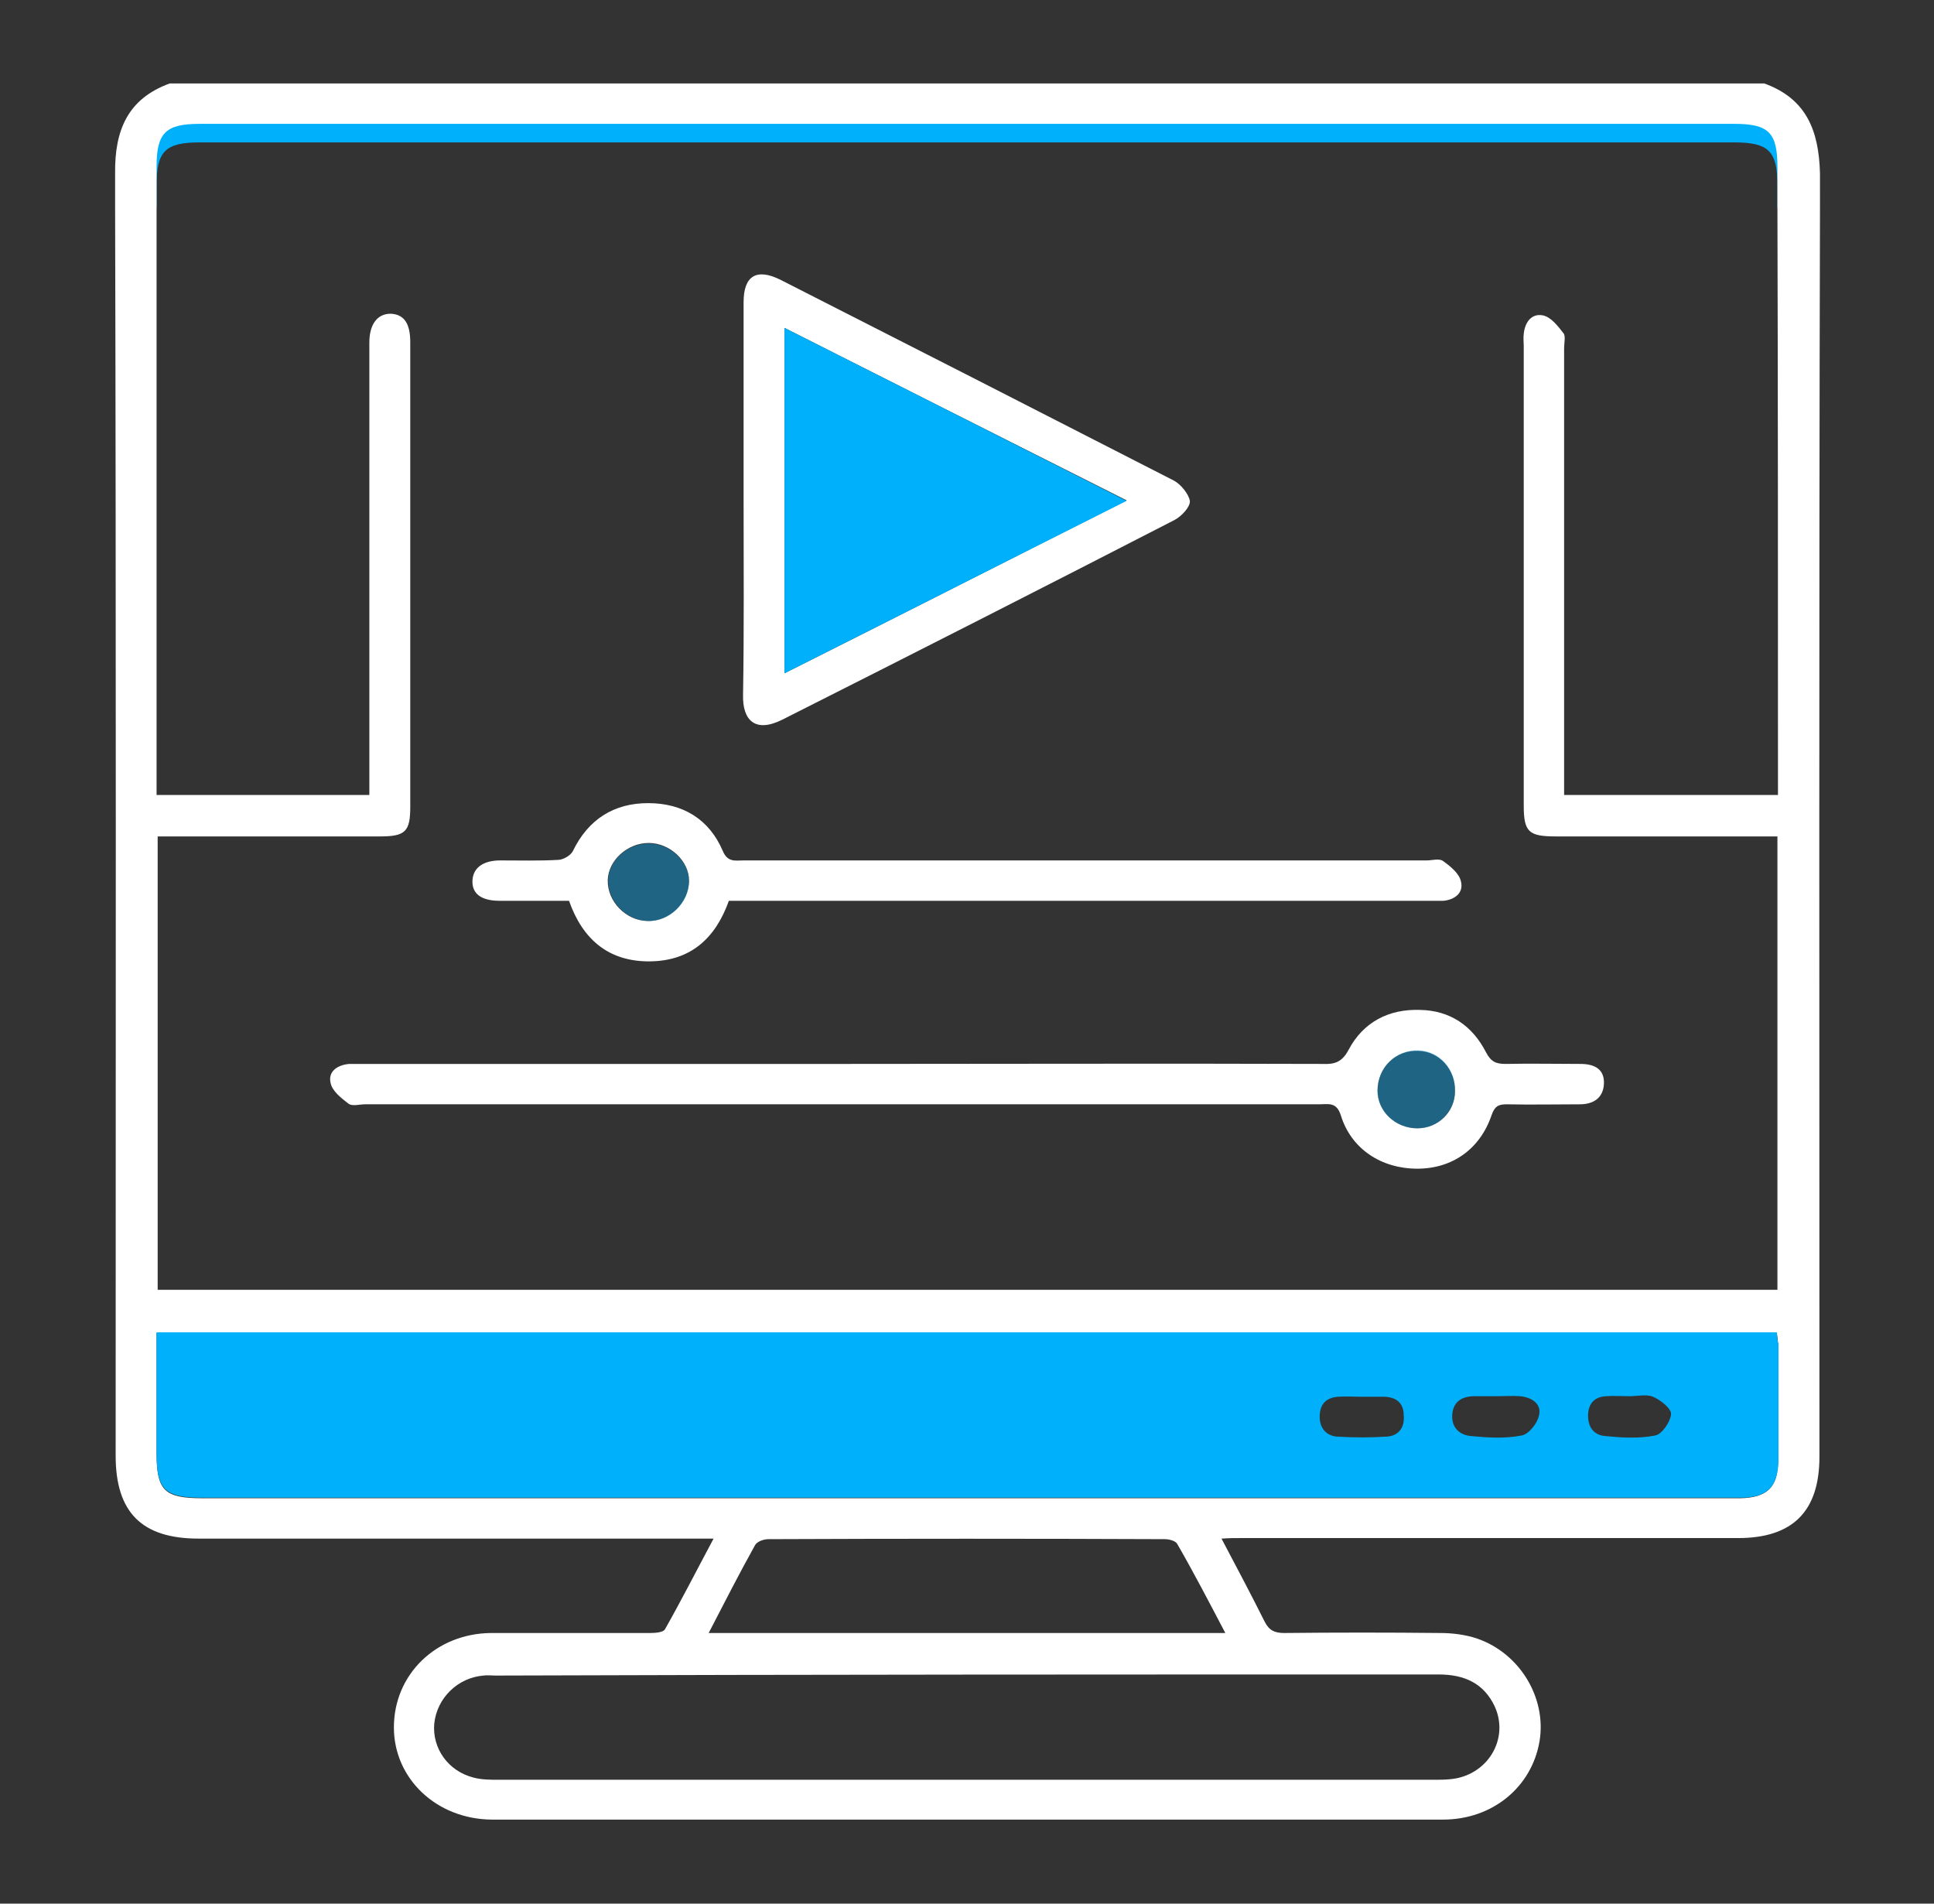 <?xml version="1.0" encoding="utf-8"?>
<!-- Generator: Adobe Illustrator 24.3.0, SVG Export Plug-In . SVG Version: 6.00 Build 0)  -->
<svg version="1.1" id="Layer_1" xmlns="http://www.w3.org/2000/svg" xmlns:xlink="http://www.w3.org/1999/xlink" x="0px" y="0px"
	 viewBox="0 0 354.5 348.9" style="enable-background:new 0 0 354.5 348.9;" xml:space="preserve">
<rect x="0" y="0" width="354.5" height="348.9" fill="#333333" stroke="none"/>
<style type="text/css">
	.st0{fill:#00B0FB;}
	.st1{opacity:0.4;fill:#00B0FB;}
	.st2{fill:#FFFFFF;}
	.st3{fill:#FEFEFE;}
</style>
<g>
	<g>
		<path class="st0" d="M28.7,38c0-1.3,0-2.7,0-4c0-6.3,1.6-7.9,7.9-7.9c93.8,0,187.5,0,281.3,0c6.3,0,7.9,1.6,7.9,7.9
			c0,1.4,0,2.7,0,4.1h7.6c0-1,0-1.9,0-2.9c0-7.9-2.3-13.7-10-16.5H31.2c-7.7,2.8-10.1,8.6-10,16.5c0,1,0,1.9,0,2.9H28.7z"/>
	</g>
	<g>
		<path class="st2" d="M323.4,15.3H31.1c-7.7,2.8-10.1,8.6-10,16.5c0,0.8,0,1.7,0,2.5V38c0.2,76.3,0.1,152.6,0.1,228.8
			c0,10.4,4.8,15.2,15.2,15.2h94.4c-3.1,5.8-5.9,11.3-8.9,16.6c-0.3,0.6-1.8,0.7-2.7,0.7c-9.7,0-19.5,0-29.2,0
			c-10.1,0.1-17.8,7.6-17.8,17.3c0,9.4,7.8,16.8,17.9,16.9c58.1,0,116.3,0,174.4,0c9.1,0,16.3-6,17.7-14.4
			c1.3-7.9-3.6-16.1-11.5-18.8c-2.1-0.7-4.5-1-6.7-1c-9.5-0.1-19.1-0.1-28.6,0c-1.8,0-2.8-0.5-3.6-2.1c-2.5-5-5.1-9.9-7.9-15.2
			c1.4-0.1,2.5-0.1,3.6-0.1c30.4,0,60.7,0,91.1,0c10,0,14.9-4.9,14.9-14.9c0-76.4-0.1-152.8,0.1-229.1c0-1,0-1.9,0-2.9V35
			c0-0.1,0-0.1,0-0.2c0,0,0,0,0,0c0,0,0,0,0-0.1v-2.9C333.4,23.9,331.1,18.1,323.4,15.3z M263.7,306.9c4.7,0,8.3,1.6,10.3,5.9
			c2.7,6-1.4,12.7-8.2,13.3c-1,0.1-2.1,0.1-3.1,0.1h-85.8c-28.5,0-57,0-85.5,0c-1.5,0-3.1,0-4.6-0.4c-4.7-1.2-7.6-5.4-7.2-9.9
			c0.5-4.7,4.3-8.4,9-8.8c0.7-0.1,1.4,0,2.2,0C148.5,306.9,206.1,306.9,263.7,306.9z M224.6,299.3h-94.7c2.9-5.6,5.6-10.9,8.5-16.1
			c0.4-0.7,1.6-1.1,2.5-1.1c24.2-0.1,48.4-0.1,72.6,0c0.8,0,2,0.3,2.3,0.9C218.8,288.2,221.6,293.6,224.6,299.3z M325.9,267.8
			c0,4.8-2,6.7-6.9,6.8c-0.5,0-1,0-1.6,0H37.1c-7,0-8.4-1.4-8.4-8.3v-22h297c0.1,0.8,0.2,1.5,0.2,2.2
			C325.9,253.5,325.9,260.7,325.9,267.8z M325.9,142.2v3.5h-39.2V63.8c0-0.9,0.3-2.2-0.1-2.7c-1-1.3-2.3-3-3.8-3.3
			c-2.1-0.4-3.3,1.3-3.5,3.4c-0.1,0.7,0,1.5,0,2.2v84.2c0,4.9,0.9,5.7,5.9,5.7h40.6v83.1H28.9v-83.1h3.2c12.5,0,25.1,0,37.6,0
			c4.6,0,5.5-0.9,5.5-5.4c0-28.4,0-56.8,0-85.2c0-3.5-1.2-5.1-3.6-5.2c-2.4,0-3.9,1.9-3.9,5.3c0,26.3,0,52.6,0,79v3.9H28.7V30.6
			c0-6.2,1.6-7.9,7.9-7.9c93.8,0,187.5,0,281.3,0c6.3,0,7.9,1.6,7.9,7.9V38C325.9,72.7,325.9,107.5,325.9,142.2z"/>
		<path class="st0" d="M325.7,244.2h-297v22c0,6.9,1.5,8.3,8.4,8.3h280.4c0.5,0,1,0,1.6,0c4.8,0,6.8-2,6.9-6.8c0-7.1,0-14.3,0-21.4
			C325.8,245.7,325.7,245,325.7,244.2z M254.3,263.3c-3.1,0.2-6.2,0.2-9.3,0c-2.1-0.2-3.2-1.8-3.1-3.9c0.1-2.1,1.2-3.2,3.3-3.4
			c1.4-0.1,2.9,0,4.3,0c0,0,0,0,0,0c1.4,0,2.9,0,4.3,0c2.2,0.1,3.5,1.2,3.5,3.4C257.5,261.5,256.5,263.1,254.3,263.3z M282.1,259.4
			c-0.3,1.5-1.9,3.5-3.2,3.7c-3,0.6-6.2,0.4-9.3,0.1c-2.2-0.2-3.6-1.7-3.4-4c0.2-2.2,1.6-3.2,3.8-3.3c1.4,0,2.9,0,4.3,0v0
			c1.4,0,2.9-0.1,4.3,0C280.9,256.1,282.6,257.4,282.1,259.4z M303.4,263.1c-3,0.6-6.2,0.4-9.2,0.1c-2.2-0.2-3.2-1.8-3.1-4
			c0.1-2.1,1.3-3.2,3.3-3.3c1.4-0.1,2.9,0,4.3,0c1.4,0,3.1-0.4,4.3,0.1c1.4,0.6,3.4,2.2,3.3,3.2
			C306.2,260.6,304.6,262.9,303.4,263.1z"/>
		<path class="st2" d="M289.7,195c-4.6,0-9.1-0.1-13.7,0c-1.8,0-2.7-0.4-3.6-2.1c-2.5-4.9-6.6-7.7-12.1-7.8
			c-5.7-0.2-10.4,2.2-13.1,7.3c-1.2,2.3-2.6,2.7-4.8,2.6c-29.3-0.1-58.6,0-87.9,0H66.8c-0.9,0-1.9,0-2.8,0c-2.2,0.2-3.9,1.4-3.4,3.5
			c0.3,1.5,2,2.8,3.3,3.8c0.7,0.5,2,0.1,3,0.1c58.3,0,116.6,0,174.9,0c1.7,0,3.2-0.5,4,2.1c1.9,6.1,7.4,9.7,14,9.7
			c6.4,0,11.5-3.6,13.6-9.8c0.6-1.7,1.3-2,2.8-2c4.5,0.1,8.9,0,13.4,0c2.5,0,4.3-1.2,4.4-3.8C294.1,195.9,292.2,195,289.7,195z
			 M259.8,206.8c-4,0-7.3-3.1-7.3-6.9c0-4.2,3.3-7.5,7.5-7.3c3.8,0.1,6.8,3.4,6.7,7.4C266.7,203.8,263.6,206.8,259.8,206.8z"/>
		<path class="st2" d="M215.2,88.1c-24-12.3-48.1-24.6-72.1-36.8c-4.4-2.2-6.8-0.8-6.8,4.1c0,12,0,24,0,36c0,12,0.1,24-0.1,36
			c-0.1,4.6,2.2,7,7.2,4.5c24-12.1,48-24.3,71.9-36.6c1.3-0.7,2.9-2.4,2.8-3.5C217.9,90.6,216.5,88.8,215.2,88.1z M143.8,123.4V60.1
			c20.8,10.5,41.4,20.9,62.7,31.6C185.2,102.5,164.7,112.9,143.8,123.4z"/>
		<path class="st2" d="M267.8,161.6c-0.3-1.5-1.9-2.8-3.3-3.8c-0.7-0.5-2-0.1-3-0.1c-41.7,0-83.5,0-125.2,0c-1.5,0-2.9,0.4-3.8-1.7
			c-2.5-5.9-7.4-8.8-13.7-8.8c-6.3,0-11,3-13.8,8.8c-0.4,0.8-1.8,1.6-2.7,1.6c-3.5,0.2-7,0.1-10.6,0.1c-3.2,0-5,1.4-5.1,3.7
			c-0.1,2.4,1.6,3.7,5,3.7c4.2,0,8.5,0,12.7,0c2.5,7.1,7.3,11.2,14.9,11.1c7.3-0.1,11.9-4.1,14.4-11.1h128.2c0.9,0,1.9,0,2.8,0
			C266.6,164.9,268.3,163.7,267.8,161.6z M118.6,168.8c-3.9-0.1-7.3-3.6-7.2-7.5c0.1-3.6,3.6-6.8,7.5-6.8c3.9,0,7.4,3.3,7.4,6.9
			C126.3,165.5,122.6,169,118.6,168.8z"/>
		<path class="st1" d="M259.8,206.8c-4.1,0-7.3-3.1-7.3-6.9c0-4.2,3.3-7.5,7.5-7.4c3.8,0.1,6.8,3.4,6.7,7.4
			C266.7,203.8,263.6,206.8,259.8,206.8z"/>
		<path class="st0" d="M206.5,91.8c-21.3,10.7-41.8,21.1-62.7,31.6c0-21.2,0-42,0-63.3C164.6,70.6,185.2,81,206.5,91.8z"/>
		<path class="st1" d="M118.9,154.6c3.9,0,7.4,3.3,7.4,6.9c0,4-3.6,7.5-7.6,7.3c-3.9-0.1-7.3-3.6-7.2-7.5
			C111.5,157.8,115,154.6,118.9,154.6z"/>
	</g>
</g>
</svg>
